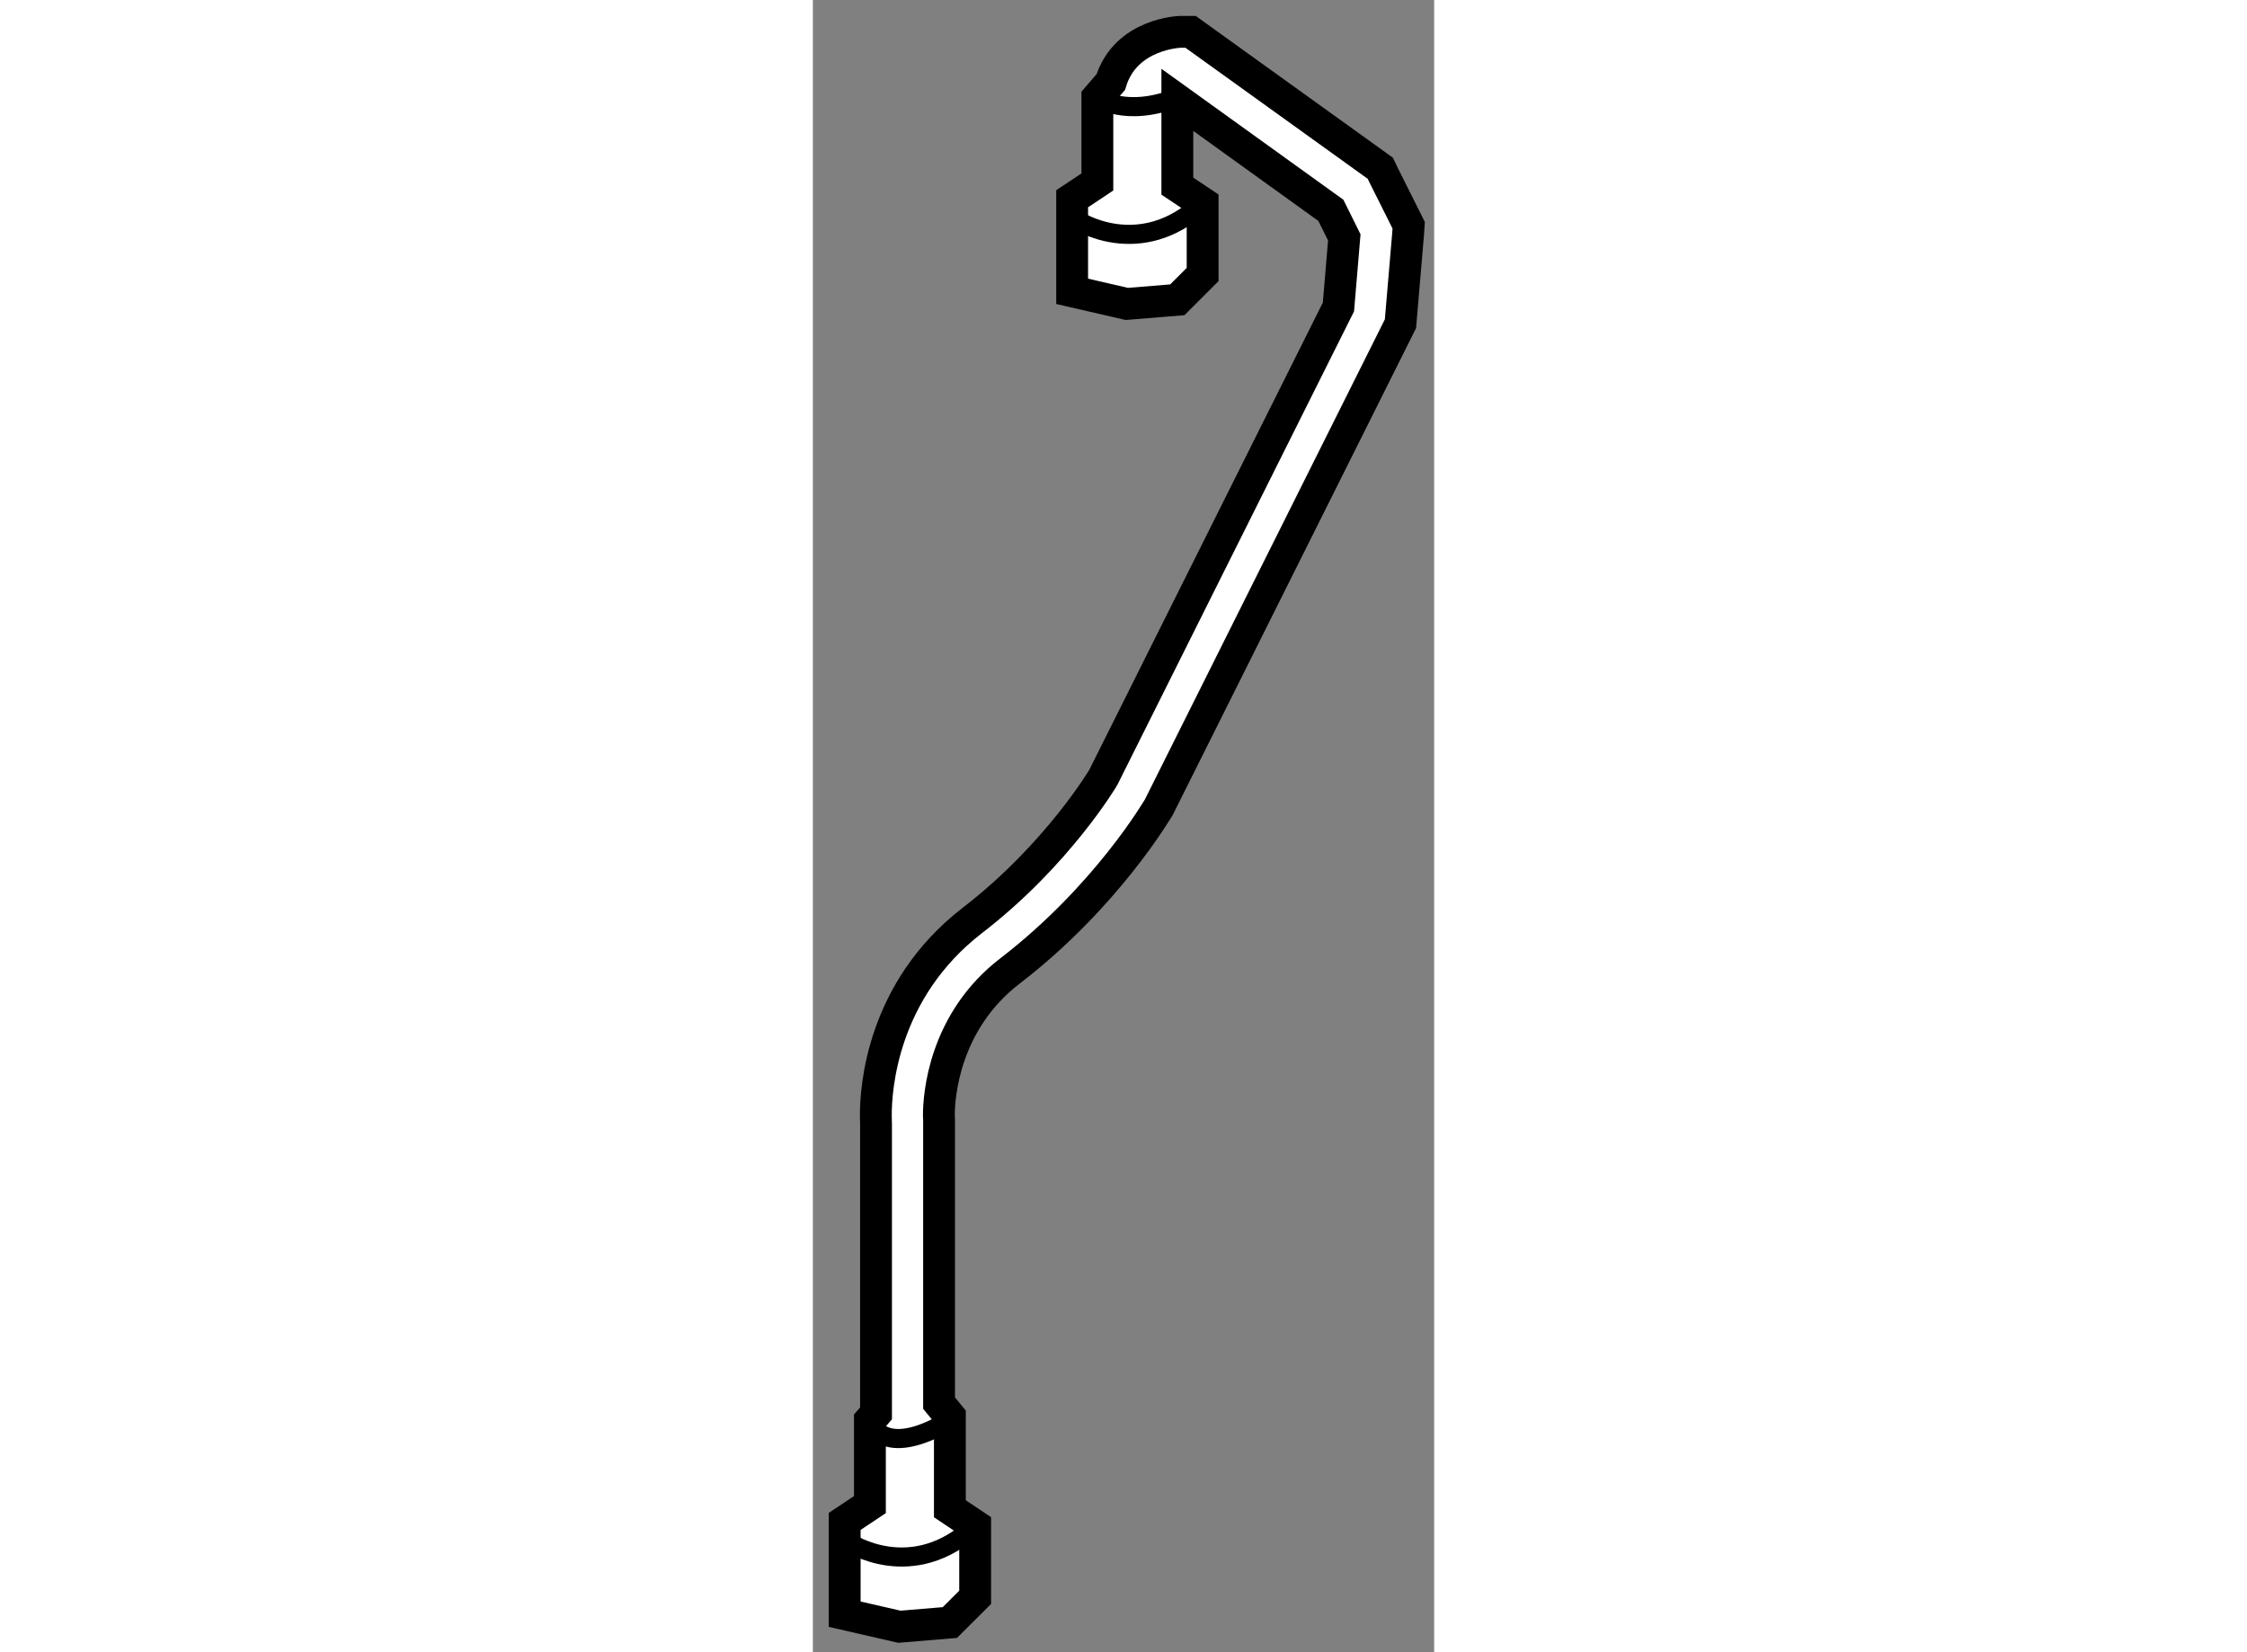 <?xml version="1.0" encoding="utf-8"?>
<!-- Generator: Adobe Illustrator 15.1.0, SVG Export Plug-In . SVG Version: 6.00 Build 0)  -->
<!DOCTYPE svg PUBLIC "-//W3C//DTD SVG 1.1//EN" "http://www.w3.org/Graphics/SVG/1.1/DTD/svg11.dtd">
<svg version="1.1" xmlns="http://www.w3.org/2000/svg" xmlns:xlink="http://www.w3.org/1999/xlink" x="0px" y="0px" width="244.8px"
	 height="180px" viewBox="151.018 66.178 9.757 25.947" enable-background="new 0 0 244.8 180" xml:space="preserve">
	
<rect x="151.018" y="66.178" width="9.757" height="25.947" fill="#808080" stroke="none"/>
	
<g><path fill="#FFFFFF" stroke="#000000" stroke-width="0.5" d="M159.982,68.93l-0.053-0.11l-2.979-2.142h-0.158
				c-0.003,0-0.86,0.022-1.095,0.788l-0.211,0.245v1.325l-0.396,0.263v1.454l0.859,0.198l0.793-0.065l0.397-0.397v-1.123
				l-0.397-0.265v-1.355l2.411,1.735l0.211,0.425l-0.092,1.093l-3.692,7.386c0.015-0.023-0.711,1.213-2.059,2.249
				c-1.422,1.1-1.514,2.643-1.514,3.056c0,0.069,0.003,0.115,0.003,0.128v4.556l-0.096,0.111v1.322l-0.396,0.264v1.457l0.859,0.197
				l0.793-0.066l0.397-0.396v-1.125l-0.397-0.266V88.42L153,88.213v-4.44c-0.003-0.045-0.003-0.045-0.003-0.084
				c0-0.283,0.072-1.469,1.129-2.272c1.511-1.166,2.304-2.531,2.325-2.562l3.795-7.593l0.12-1.411l0.009-0.136L159.982,68.93z"></path><path fill="none" stroke="#000000" stroke-width="0.3" d="M151.585,90.4c0,0,0.992,0.664,1.984-0.264"></path><path fill="none" stroke="#000000" stroke-width="0.3" d="M155.156,69.629c0,0,0.992,0.663,1.984-0.264"></path><path fill="none" stroke="#000000" stroke-width="0.3" d="M151.916,88.484c0,0,0.163,0.643,1.256,0"></path><path fill="none" stroke="#000000" stroke-width="0.3" d="M155.487,67.711c0,0,0.438,0.32,1.256,0"></path></g>


</svg>